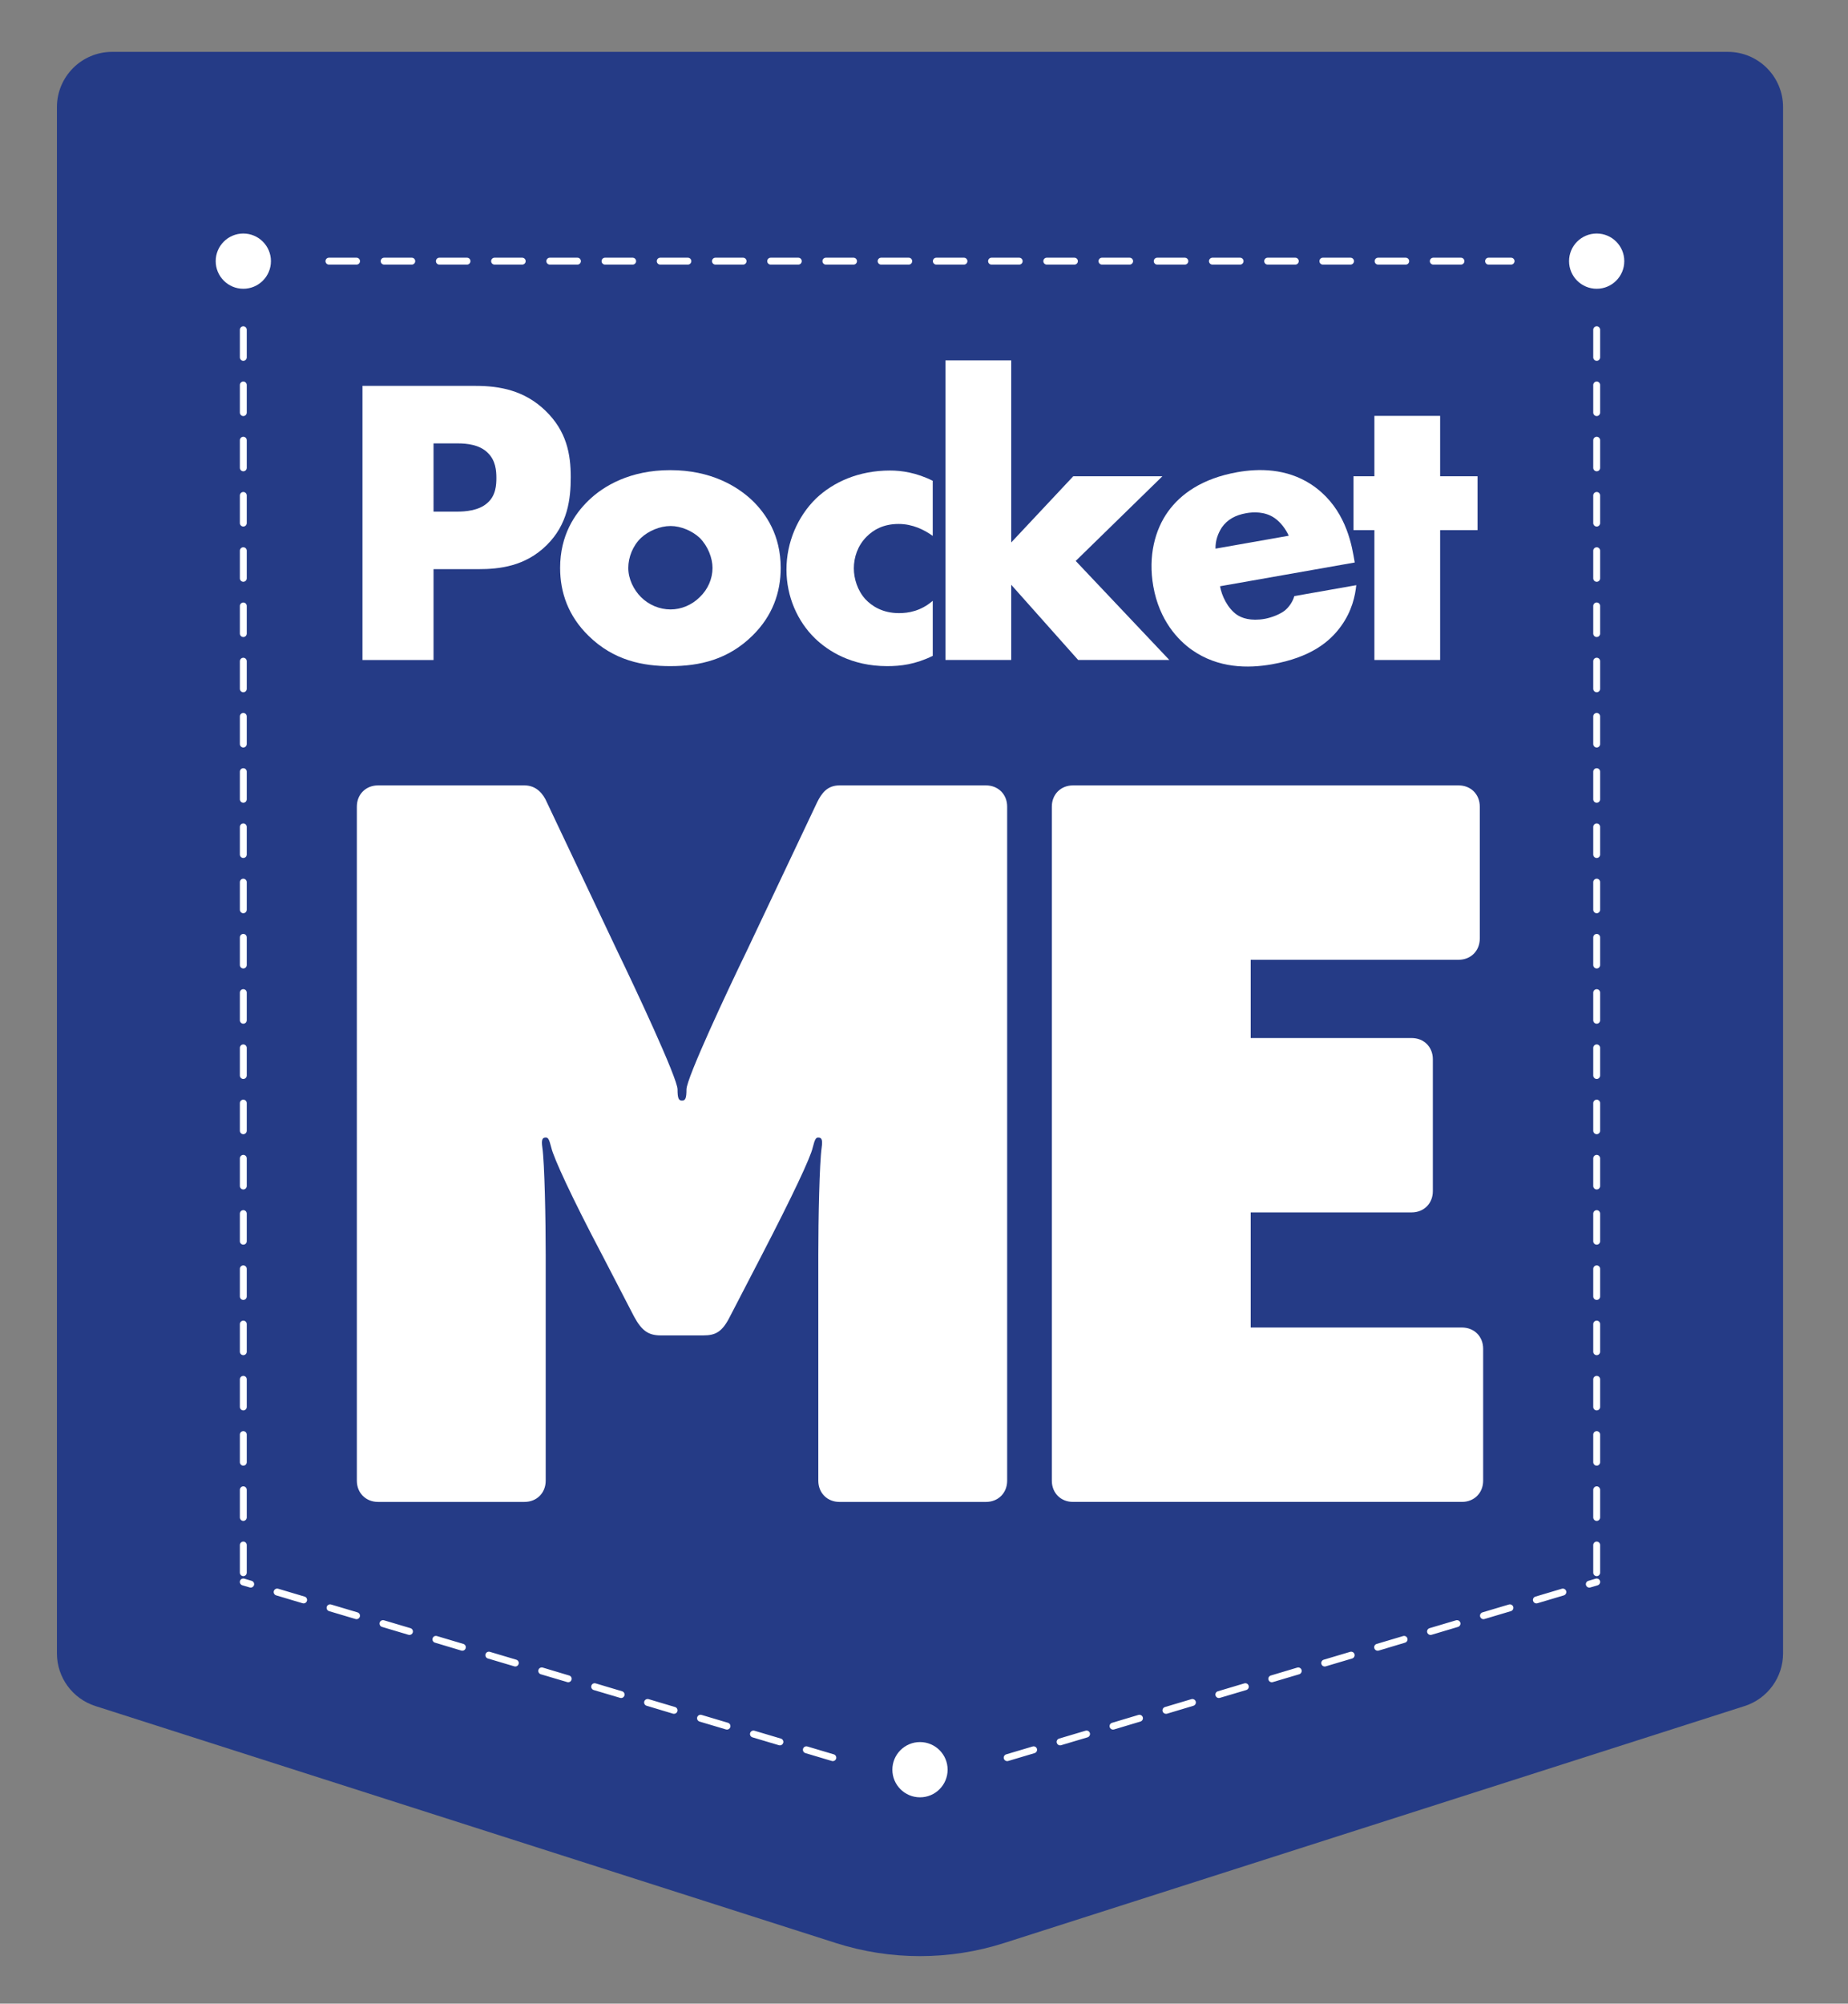 <?xml version="1.0" encoding="utf-8"?>
<!-- Generator: Adobe Illustrator 15.0.0, SVG Export Plug-In . SVG Version: 6.00 Build 0)  -->
<!DOCTYPE svg PUBLIC "-//W3C//DTD SVG 1.1//EN" "http://www.w3.org/Graphics/SVG/1.1/DTD/svg11.dtd">
<svg version="1.1" id="Layer_1" xmlns="http://www.w3.org/2000/svg" xmlns:xlink="http://www.w3.org/1999/xlink" x="0px" y="0px"
	 width="115.334px" height="125px" viewBox="0 0 115.334 125" enable-background="new 0 0 115.334 125" xml:space="preserve">
<rect x="0" y="0" width="115.334" height="125" fill="#808080" stroke="none"/>
<g>
	<defs>
		<rect id="SVGID_1_" x="-1.833" y="-2" width="118.5" height="129.274"/>
	</defs>
	<clipPath id="SVGID_2_">
		<use xlink:href="#SVGID_1_"  overflow="visible"/>
	</clipPath>
	<path clip-path="url(#SVGID_2_)" fill="#253B86" d="M108.885,106.433l-46.216,14.785c-3.416,1.091-7.087,1.091-10.504,0
		L5.95,106.433c-1.427-0.458-2.397-1.785-2.397-3.282V6.682c0-1.903,1.543-3.446,3.447-3.446h50.418h50.417
		c1.903,0,3.446,1.542,3.446,3.446v96.469C111.281,104.647,110.312,105.975,108.885,106.433"/>
	<path clip-path="url(#SVGID_2_)" fill="#FFFFFF" d="M27.057,35.508v5.667h-4.435V24.074h7.076c1.488,0,3.026,0.281,4.333,1.538
		c1.333,1.282,1.589,2.718,1.589,4.153c0,1.358-0.178,2.949-1.512,4.256c-1.334,1.308-2.923,1.487-4.257,1.487H27.057z
		 M27.057,31.918h1.488c0.461,0,1.334-0.051,1.871-0.539c0.539-0.461,0.563-1.153,0.563-1.563c0-0.462-0.05-1.077-0.511-1.539
		c-0.513-0.539-1.334-0.615-1.898-0.615h-1.513V31.918z"/>
	<path clip-path="url(#SVGID_2_)" fill="#FFFFFF" d="M46.955,39.661c-1.512,1.487-3.283,1.897-5.128,1.897
		c-1.666,0-3.513-0.333-5.101-1.897c-1.257-1.23-1.769-2.692-1.769-4.23c0-2.051,0.922-3.384,1.769-4.204
		c0.948-0.923,2.614-1.897,5.101-1.897c2.539,0,4.18,1,5.128,1.897c0.845,0.82,1.769,2.153,1.769,4.204
		C48.724,36.969,48.211,38.431,46.955,39.661 M40.005,33.559c-0.511,0.487-0.793,1.205-0.793,1.872c0,0.692,0.333,1.359,0.793,1.821
		c0.489,0.487,1.156,0.769,1.848,0.769c0.667,0,1.333-0.282,1.819-0.769c0.513-0.487,0.796-1.153,0.796-1.821
		c0-0.614-0.284-1.359-0.796-1.872c-0.461-0.436-1.179-0.743-1.819-0.743C41.186,32.816,40.468,33.123,40.005,33.559"/>
	<path clip-path="url(#SVGID_2_)" fill="#FFFFFF" d="M58.213,40.917c-1.104,0.538-2.002,0.641-2.847,0.641
		c-2.231,0-3.692-0.948-4.513-1.743c-1.077-1.051-1.77-2.589-1.77-4.281c0-1.692,0.692-3.308,1.847-4.436
		c1.077-1.026,2.666-1.744,4.614-1.744c0.719,0,1.642,0.129,2.668,0.641v3.436c-0.54-0.384-1.258-0.743-2.131-0.743
		c-0.975,0-1.589,0.385-1.998,0.795c-0.565,0.563-0.795,1.307-0.795,1.974c0,0.641,0.229,1.384,0.718,1.922
		c0.385,0.411,1.051,0.872,2.104,0.872c0.588,0,1.357-0.127,2.103-0.768V40.917z"/>
	<polygon clip-path="url(#SVGID_2_)" fill="#FFFFFF" points="63.11,22.483 63.11,33.842 66.981,29.714 72.544,29.714 67.135,34.995 
		72.979,41.174 67.288,41.174 63.11,36.482 63.11,41.174 59.007,41.174 59.007,22.483 	"/>
	<path clip-path="url(#SVGID_2_)" fill="#FFFFFF" d="M84.55,35.092l-8.408,1.482c0.107,0.606,0.478,1.374,1.041,1.769
		c0.297,0.208,0.856,0.422,1.765,0.262c0.102-0.018,0.804-0.167,1.261-0.535c0.226-0.196,0.458-0.497,0.572-0.882l3.864-0.681
		c-0.067,0.662-0.264,1.608-0.954,2.562c-0.692,0.955-1.869,1.944-4.319,2.376c-1.49,0.262-3.341,0.25-4.975-0.893
		c-0.86-0.604-2.04-1.828-2.419-3.973c-0.333-1.894,0.106-3.534,0.922-4.667c0.773-1.074,2.108-2.063,4.331-2.456
		c1.312-0.231,3.054-0.253,4.615,0.774c1.858,1.234,2.406,3.168,2.628,4.431L84.55,35.092z M80.429,33.423
		c-0.176-0.412-0.514-0.847-0.87-1.097c-0.623-0.437-1.369-0.383-1.773-0.312c-0.682,0.12-1.181,0.391-1.534,0.895
		c-0.225,0.352-0.405,0.8-0.392,1.319L80.429,33.423z"/>
	<polygon clip-path="url(#SVGID_2_)" fill="#FFFFFF" points="89.879,33.072 89.879,41.174 85.776,41.174 85.776,33.072 
		84.471,33.072 84.471,29.713 85.776,29.713 85.776,25.945 89.879,25.945 89.879,29.713 92.213,29.713 92.213,33.072 	"/>
	<path clip-path="url(#SVGID_2_)" fill="#FFFFFF" d="M39.566,82.124l-1.952-3.766c-1.953-3.697-3.067-6.139-3.209-6.767
		c-0.139-0.557-0.208-0.626-0.348-0.626c-0.209,0-0.28,0.139-0.209,0.626c0.14,0.978,0.209,4.465,0.209,6.696v14.087
		c0,0.768-0.559,1.325-1.325,1.325h-9.136c-0.766,0-1.325-0.558-1.325-1.325V50.323c0-0.767,0.559-1.325,1.325-1.325h9.136
		c0.766,0,1.186,0.558,1.394,1.046l4.394,9.274c1.115,2.302,3.765,7.949,3.765,8.646c0,0.56,0.071,0.698,0.279,0.698
		c0.209,0,0.279-0.139,0.279-0.698c0-0.697,2.58-6.206,3.766-8.646l4.392-9.274c0.279-0.559,0.628-1.046,1.396-1.046h9.134
		c0.768,0,1.326,0.558,1.326,1.325v42.052c0,0.768-0.559,1.325-1.326,1.325h-9.134c-0.769,0-1.326-0.558-1.326-1.325V78.288
		c0-2.231,0.071-5.719,0.209-6.696c0.069-0.487,0-0.626-0.209-0.626c-0.14,0-0.209,0.069-0.349,0.626
		c-0.139,0.628-1.256,3.002-3.208,6.767l-1.952,3.766c-0.488,0.977-0.907,1.186-1.674,1.186h-2.65
		C40.473,83.31,40.054,83.029,39.566,82.124"/>
	<path clip-path="url(#SVGID_2_)" fill="#FFFFFF" d="M65.645,92.375V50.323c0-0.767,0.559-1.325,1.324-1.325h24.06
		c0.767,0,1.325,0.558,1.325,1.325v8.229c0,0.768-0.559,1.325-1.325,1.325H78.057v4.882H88.1c0.768,0,1.324,0.558,1.324,1.324v8.229
		c0,0.767-0.557,1.325-1.324,1.325H78.057v7.182h13.181c0.767,0,1.326,0.558,1.326,1.325v8.229c0,0.768-0.56,1.325-1.326,1.325
		H66.969C66.203,93.7,65.645,93.143,65.645,92.375"/>
	<path clip-path="url(#SVGID_2_)" fill="#FFFFFF" d="M16.909,16.292c0,0.951-0.772,1.723-1.724,1.723
		c-0.951,0-1.723-0.772-1.723-1.723c0-0.952,0.772-1.723,1.723-1.723C16.136,14.569,16.909,15.341,16.909,16.292"/>
	<path clip-path="url(#SVGID_2_)" fill="#FFFFFF" d="M101.372,16.292c0,0.951-0.771,1.723-1.722,1.723
		c-0.953,0-1.725-0.772-1.725-1.723c0-0.952,0.771-1.723,1.725-1.723C100.602,14.569,101.372,15.341,101.372,16.292"/>
	<path clip-path="url(#SVGID_2_)" fill="#FFFFFF" d="M59.141,110.404c0,0.952-0.771,1.724-1.723,1.724
		c-0.952,0-1.725-0.771-1.725-1.724c0-0.951,0.772-1.723,1.725-1.723C58.369,108.682,59.141,109.453,59.141,110.404"/>
	<path clip-path="url(#SVGID_2_)" fill="#FFFFFF" d="M94.306,16.508h-1.406c-0.118,0-0.213-0.096-0.213-0.216
		c0-0.119,0.095-0.215,0.213-0.215h1.406c0.118,0,0.216,0.096,0.216,0.215C94.521,16.412,94.424,16.508,94.306,16.508
		 M91.177,16.508h-1.723c-0.119,0-0.216-0.096-0.216-0.216c0-0.119,0.097-0.215,0.216-0.215h1.723c0.12,0,0.216,0.096,0.216,0.215
		C91.393,16.412,91.297,16.508,91.177,16.508 M87.731,16.508h-1.724c-0.118,0-0.215-0.096-0.215-0.216
		c0-0.119,0.097-0.215,0.215-0.215h1.724c0.118,0,0.215,0.096,0.215,0.215C87.946,16.412,87.85,16.508,87.731,16.508 M84.285,16.508
		h-1.724c-0.118,0-0.215-0.096-0.215-0.216c0-0.119,0.097-0.215,0.215-0.215h1.724c0.119,0,0.216,0.096,0.216,0.215
		C84.501,16.412,84.404,16.508,84.285,16.508 M80.839,16.508h-1.724c-0.118,0-0.215-0.096-0.215-0.216
		c0-0.119,0.097-0.215,0.215-0.215h1.724c0.119,0,0.216,0.096,0.216,0.215C81.055,16.412,80.958,16.508,80.839,16.508
		 M77.393,16.508h-1.725c-0.117,0-0.214-0.096-0.214-0.216c0-0.119,0.097-0.215,0.214-0.215h1.725c0.119,0,0.216,0.096,0.216,0.215
		C77.608,16.412,77.512,16.508,77.393,16.508 M73.945,16.508h-1.723c-0.118,0-0.215-0.096-0.215-0.216
		c0-0.119,0.097-0.215,0.215-0.215h1.723c0.12,0,0.217,0.096,0.217,0.215C74.162,16.412,74.065,16.508,73.945,16.508 M70.499,16.508
		h-1.723c-0.119,0-0.216-0.096-0.216-0.216c0-0.119,0.097-0.215,0.216-0.215h1.723c0.12,0,0.217,0.096,0.217,0.215
		C70.716,16.412,70.619,16.508,70.499,16.508 M67.054,16.508H65.33c-0.119,0-0.215-0.096-0.215-0.216
		c0-0.119,0.096-0.215,0.215-0.215h1.724c0.118,0,0.215,0.096,0.215,0.215C67.269,16.412,67.172,16.508,67.054,16.508
		 M63.607,16.508h-1.724c-0.119,0-0.215-0.096-0.215-0.216c0-0.119,0.096-0.215,0.215-0.215h1.724c0.119,0,0.215,0.096,0.215,0.215
		C63.822,16.412,63.727,16.508,63.607,16.508 M60.161,16.508h-1.724c-0.12,0-0.215-0.096-0.215-0.216
		c0-0.119,0.095-0.215,0.215-0.215h1.724c0.118,0,0.215,0.096,0.215,0.215C60.376,16.412,60.279,16.508,60.161,16.508
		 M56.715,16.508h-1.723c-0.12,0-0.216-0.096-0.216-0.216c0-0.119,0.096-0.215,0.216-0.215h1.723c0.119,0,0.214,0.096,0.214,0.215
		C56.929,16.412,56.834,16.508,56.715,16.508 M53.268,16.508h-1.723c-0.119,0-0.216-0.096-0.216-0.216
		c0-0.119,0.097-0.215,0.216-0.215h1.723c0.12,0,0.216,0.096,0.216,0.215C53.483,16.412,53.388,16.508,53.268,16.508 M49.822,16.508
		h-1.724c-0.118,0-0.215-0.096-0.215-0.216c0-0.119,0.097-0.215,0.215-0.215h1.724c0.119,0,0.215,0.096,0.215,0.215
		C50.037,16.412,49.941,16.508,49.822,16.508 M46.375,16.508h-1.722c-0.12,0-0.216-0.096-0.216-0.216
		c0-0.119,0.097-0.215,0.216-0.215h1.722c0.12,0,0.216,0.096,0.216,0.215C46.592,16.412,46.495,16.508,46.375,16.508 M42.929,16.508
		h-1.722c-0.12,0-0.216-0.096-0.216-0.216c0-0.119,0.097-0.215,0.216-0.215h1.722c0.12,0,0.216,0.096,0.216,0.215
		C43.145,16.412,43.048,16.508,42.929,16.508 M39.483,16.508H37.76c-0.118,0-0.215-0.096-0.215-0.216
		c0-0.119,0.097-0.215,0.215-0.215h1.724c0.118,0,0.215,0.096,0.215,0.215C39.698,16.412,39.602,16.508,39.483,16.508
		 M36.037,16.508h-1.722c-0.119,0-0.216-0.096-0.216-0.216c0-0.119,0.097-0.215,0.216-0.215h1.722c0.12,0,0.216,0.096,0.216,0.215
		C36.253,16.412,36.156,16.508,36.037,16.508 M32.59,16.508h-1.722c-0.12,0-0.216-0.096-0.216-0.216
		c0-0.119,0.096-0.215,0.216-0.215h1.722c0.119,0,0.216,0.096,0.216,0.215C32.807,16.412,32.709,16.508,32.59,16.508 M29.145,16.508
		h-1.724c-0.119,0-0.214-0.096-0.214-0.216c0-0.119,0.095-0.215,0.214-0.215h1.724c0.119,0,0.215,0.096,0.215,0.215
		C29.359,16.412,29.263,16.508,29.145,16.508 M25.698,16.508h-1.723c-0.12,0-0.215-0.096-0.215-0.216
		c0-0.119,0.096-0.215,0.215-0.215h1.723c0.12,0,0.215,0.096,0.215,0.215C25.913,16.412,25.818,16.508,25.698,16.508 M22.251,16.508
		h-1.722c-0.12,0-0.215-0.096-0.215-0.216c0-0.119,0.096-0.215,0.215-0.215h1.722c0.119,0,0.216,0.096,0.216,0.215
		C22.468,16.412,22.371,16.508,22.251,16.508"/>
	<path clip-path="url(#SVGID_2_)" fill="#FFFFFF" d="M51.977,109.87c-0.021,0-0.04-0.002-0.062-0.009l-1.651-0.492
		c-0.114-0.035-0.179-0.153-0.145-0.27c0.034-0.111,0.153-0.177,0.268-0.143l1.651,0.491c0.114,0.034,0.179,0.155,0.146,0.27
		C52.155,109.811,52.068,109.87,51.977,109.87 M48.674,108.887c-0.02,0-0.041-0.003-0.062-0.009l-1.651-0.492
		c-0.114-0.035-0.179-0.155-0.145-0.27c0.036-0.113,0.154-0.175,0.268-0.143l1.651,0.491c0.114,0.035,0.179,0.153,0.146,0.268
		C48.852,108.827,48.767,108.887,48.674,108.887 M45.37,107.903c-0.02,0-0.041-0.003-0.06-0.009l-1.651-0.492
		c-0.114-0.035-0.179-0.155-0.146-0.27c0.035-0.113,0.153-0.177,0.269-0.146l1.652,0.492c0.113,0.033,0.177,0.155,0.145,0.27
		C45.55,107.842,45.464,107.903,45.37,107.903 M42.068,106.917c-0.021,0-0.041-0.002-0.062-0.006l-1.651-0.495
		c-0.114-0.034-0.179-0.152-0.146-0.267c0.037-0.113,0.154-0.177,0.269-0.146l1.651,0.492c0.114,0.033,0.179,0.155,0.145,0.269
		C42.247,106.858,42.16,106.917,42.068,106.917 M38.765,105.934c-0.021,0-0.041-0.002-0.062-0.01l-1.651-0.49
		c-0.114-0.035-0.179-0.153-0.146-0.268c0.035-0.116,0.153-0.18,0.268-0.146l1.651,0.492c0.114,0.033,0.178,0.153,0.146,0.266
		C38.944,105.872,38.858,105.934,38.765,105.934 M35.463,104.95c-0.021,0-0.041-0.004-0.062-0.01l-1.651-0.49
		c-0.114-0.035-0.179-0.155-0.146-0.27c0.034-0.114,0.152-0.178,0.268-0.146l1.65,0.494c0.114,0.031,0.18,0.152,0.146,0.266
		C35.641,104.889,35.555,104.95,35.463,104.95 M32.16,103.967c-0.02,0-0.041-0.004-0.062-0.01l-1.65-0.49
		c-0.114-0.035-0.179-0.156-0.145-0.27c0.033-0.114,0.151-0.176,0.268-0.146l1.651,0.491c0.114,0.034,0.179,0.155,0.145,0.269
		C32.338,103.905,32.252,103.967,32.16,103.967 M28.858,102.981c-0.021,0-0.041-0.002-0.063-0.007l-1.651-0.495
		c-0.114-0.033-0.178-0.152-0.145-0.266c0.034-0.116,0.151-0.18,0.268-0.146l1.651,0.491c0.114,0.034,0.18,0.155,0.145,0.269
		C29.035,102.922,28.95,102.981,28.858,102.981 M25.553,101.998c-0.021,0-0.04-0.002-0.062-0.01l-1.65-0.492
		c-0.114-0.034-0.178-0.154-0.146-0.269c0.034-0.111,0.152-0.175,0.269-0.143l1.652,0.491c0.113,0.034,0.179,0.152,0.145,0.269
		C25.733,101.938,25.647,101.998,25.553,101.998 M22.251,101.015c-0.02,0-0.041-0.002-0.062-0.01l-1.651-0.492
		c-0.114-0.034-0.179-0.154-0.146-0.269c0.036-0.113,0.153-0.177,0.269-0.146l1.651,0.492c0.114,0.034,0.179,0.154,0.146,0.269
		C22.43,100.953,22.344,101.015,22.251,101.015 M18.949,100.031c-0.021,0-0.042-0.005-0.063-0.01l-1.65-0.492
		c-0.115-0.034-0.18-0.154-0.146-0.269c0.035-0.113,0.154-0.177,0.268-0.146l1.653,0.492c0.114,0.034,0.177,0.154,0.145,0.269
		C19.127,99.97,19.042,100.031,18.949,100.031 M15.646,99.045c-0.02,0-0.041-0.002-0.062-0.01l-0.461-0.136
		c-0.114-0.035-0.179-0.155-0.145-0.27c0.032-0.113,0.154-0.175,0.268-0.143l0.461,0.137c0.114,0.033,0.179,0.155,0.145,0.268
		C15.825,98.986,15.739,99.045,15.646,99.045"/>
	<path clip-path="url(#SVGID_2_)" fill="#FFFFFF" d="M15.184,98.33c-0.117,0-0.213-0.098-0.213-0.217v-1.723
		c0-0.118,0.096-0.217,0.213-0.217c0.12,0,0.216,0.099,0.216,0.217v1.723C15.4,98.232,15.304,98.33,15.184,98.33 M15.184,94.884
		c-0.117,0-0.213-0.099-0.213-0.217v-1.723c0-0.118,0.096-0.217,0.213-0.217c0.12,0,0.216,0.099,0.216,0.217v1.723
		C15.4,94.785,15.304,94.884,15.184,94.884 M15.184,91.438c-0.117,0-0.213-0.099-0.213-0.217v-1.723
		c0-0.119,0.096-0.215,0.213-0.215c0.12,0,0.216,0.096,0.216,0.215v1.723C15.4,91.339,15.304,91.438,15.184,91.438 M15.184,87.99
		c-0.117,0-0.213-0.096-0.213-0.216v-1.724c0-0.119,0.096-0.214,0.213-0.214c0.12,0,0.216,0.095,0.216,0.214v1.724
		C15.4,87.895,15.304,87.99,15.184,87.99 M15.184,84.543c-0.117,0-0.213-0.095-0.213-0.213v-1.725c0-0.12,0.096-0.216,0.213-0.216
		c0.12,0,0.216,0.096,0.216,0.216v1.725C15.4,84.448,15.304,84.543,15.184,84.543 M15.184,81.097c-0.117,0-0.213-0.096-0.213-0.214
		v-1.724c0-0.12,0.096-0.216,0.213-0.216c0.12,0,0.216,0.096,0.216,0.216v1.724C15.4,81.001,15.304,81.097,15.184,81.097
		 M15.184,77.65c-0.117,0-0.213-0.096-0.213-0.214v-1.724c0-0.118,0.096-0.216,0.213-0.216c0.12,0,0.216,0.098,0.216,0.216v1.724
		C15.4,77.555,15.304,77.65,15.184,77.65 M15.184,74.206c-0.117,0-0.213-0.098-0.213-0.216v-1.725c0-0.118,0.096-0.216,0.213-0.216
		c0.12,0,0.216,0.098,0.216,0.216v1.725C15.4,74.108,15.304,74.206,15.184,74.206 M15.184,70.759c-0.117,0-0.213-0.097-0.213-0.217
		v-1.724c0-0.118,0.096-0.215,0.213-0.215c0.12,0,0.216,0.097,0.216,0.215v1.724C15.4,70.662,15.304,70.759,15.184,70.759
		 M15.184,67.312c-0.117,0-0.213-0.095-0.213-0.216v-1.724c0-0.118,0.096-0.214,0.213-0.214c0.12,0,0.216,0.096,0.216,0.214v1.724
		C15.4,67.217,15.304,67.312,15.184,67.312 M15.184,63.865c-0.117,0-0.213-0.096-0.213-0.214v-1.725
		c0-0.119,0.096-0.215,0.213-0.215c0.12,0,0.216,0.096,0.216,0.215v1.725C15.4,63.77,15.304,63.865,15.184,63.865 M15.184,60.419
		c-0.117,0-0.213-0.096-0.213-0.216V58.48c0-0.12,0.096-0.216,0.213-0.216c0.12,0,0.216,0.096,0.216,0.216v1.723
		C15.4,60.323,15.304,60.419,15.184,60.419 M15.184,56.972c-0.117,0-0.213-0.096-0.213-0.215v-1.723
		c0-0.119,0.096-0.215,0.213-0.215c0.12,0,0.216,0.097,0.216,0.215v1.723C15.4,56.876,15.304,56.972,15.184,56.972 M15.184,53.526
		c-0.117,0-0.213-0.096-0.213-0.215v-1.724c0-0.119,0.096-0.215,0.213-0.215c0.12,0,0.216,0.096,0.216,0.215v1.724
		C15.4,53.43,15.304,53.526,15.184,53.526 M15.184,50.08c-0.117,0-0.213-0.096-0.213-0.215v-1.724c0-0.119,0.096-0.215,0.213-0.215
		c0.12,0,0.216,0.096,0.216,0.215v1.724C15.4,49.984,15.304,50.08,15.184,50.08 M15.184,46.634c-0.117,0-0.213-0.097-0.213-0.216
		v-1.723c0-0.12,0.096-0.216,0.213-0.216c0.12,0,0.216,0.097,0.216,0.216v1.723C15.4,46.537,15.304,46.634,15.184,46.634
		 M15.184,43.188c-0.117,0-0.213-0.096-0.213-0.215v-1.723c0-0.119,0.096-0.215,0.213-0.215c0.12,0,0.216,0.096,0.216,0.215v1.723
		C15.4,43.091,15.304,43.188,15.184,43.188 M15.184,39.742c-0.117,0-0.213-0.096-0.213-0.215v-1.723
		c0-0.119,0.096-0.215,0.213-0.215c0.12,0,0.216,0.096,0.216,0.215v1.723C15.4,39.646,15.304,39.742,15.184,39.742 M15.184,36.294
		c-0.117,0-0.213-0.096-0.213-0.214v-1.724c0-0.119,0.096-0.215,0.213-0.215c0.12,0,0.216,0.096,0.216,0.215v1.724
		C15.4,36.199,15.304,36.294,15.184,36.294 M15.184,32.849c-0.117,0-0.213-0.096-0.213-0.215V30.91c0-0.119,0.096-0.216,0.213-0.216
		c0.12,0,0.216,0.097,0.216,0.216v1.723C15.4,32.753,15.304,32.849,15.184,32.849 M15.184,29.403c-0.117,0-0.213-0.097-0.213-0.216
		v-1.723c0-0.119,0.096-0.215,0.213-0.215c0.12,0,0.216,0.096,0.216,0.215v1.723C15.4,29.306,15.304,29.403,15.184,29.403
		 M15.184,25.956c-0.117,0-0.213-0.096-0.213-0.215v-1.723c0-0.12,0.096-0.215,0.213-0.215c0.12,0,0.216,0.096,0.216,0.215v1.723
		C15.4,25.86,15.304,25.956,15.184,25.956 M15.184,22.51c-0.117,0-0.213-0.096-0.213-0.215v-1.723c0-0.119,0.096-0.215,0.213-0.215
		c0.12,0,0.216,0.097,0.216,0.215v1.723C15.4,22.414,15.304,22.51,15.184,22.51"/>
	<path clip-path="url(#SVGID_2_)" fill="#FFFFFF" d="M62.651,109.718c-0.033-0.114,0.03-0.235,0.145-0.27l1.651-0.491
		c0.114-0.034,0.234,0.031,0.268,0.143c0.034,0.116-0.031,0.234-0.145,0.27l-1.651,0.492c-0.021,0.007-0.041,0.009-0.061,0.009
		C62.764,109.87,62.679,109.811,62.651,109.718 M65.954,108.732c-0.034-0.114,0.031-0.232,0.145-0.268l1.65-0.491
		c0.116-0.032,0.234,0.029,0.27,0.143c0.033,0.114-0.031,0.234-0.146,0.27l-1.651,0.492c-0.02,0.006-0.041,0.009-0.062,0.009
		C66.068,108.887,65.982,108.827,65.954,108.732 M69.256,107.749c-0.032-0.114,0.032-0.236,0.146-0.268l1.65-0.494
		c0.114-0.031,0.234,0.032,0.269,0.146c0.034,0.114-0.031,0.234-0.146,0.267l-1.65,0.495c-0.021,0.006-0.041,0.009-0.062,0.009
		C69.37,107.903,69.285,107.842,69.256,107.749 M72.56,106.765c-0.034-0.113,0.032-0.235,0.145-0.269l1.651-0.492
		c0.117-0.031,0.234,0.032,0.27,0.146c0.032,0.114-0.032,0.232-0.146,0.267l-1.65,0.495c-0.022,0.004-0.043,0.006-0.062,0.006
		C72.673,106.917,72.588,106.858,72.56,106.765 M75.862,105.778c-0.034-0.112,0.031-0.232,0.146-0.266l1.651-0.492
		c0.115-0.034,0.233,0.029,0.268,0.146c0.034,0.114-0.032,0.232-0.146,0.268l-1.65,0.49c-0.021,0.008-0.042,0.01-0.062,0.01
		C75.977,105.934,75.891,105.872,75.862,105.778 M79.165,104.795c-0.032-0.113,0.032-0.234,0.146-0.266l1.652-0.494
		c0.114-0.032,0.232,0.031,0.267,0.146c0.033,0.114-0.03,0.234-0.145,0.27l-1.651,0.49c-0.021,0.006-0.042,0.01-0.062,0.01
		C79.279,104.95,79.193,104.889,79.165,104.795 M82.469,103.812c-0.033-0.113,0.03-0.234,0.145-0.269l1.651-0.491
		c0.116-0.03,0.234,0.031,0.267,0.146c0.035,0.113-0.03,0.234-0.145,0.27l-1.651,0.49c-0.02,0.006-0.04,0.01-0.06,0.01
		C82.582,103.967,82.496,103.905,82.469,103.812 M85.771,102.828c-0.034-0.113,0.03-0.234,0.145-0.269l1.651-0.491
		c0.115-0.034,0.233,0.029,0.269,0.146c0.033,0.113-0.032,0.232-0.146,0.266l-1.651,0.495c-0.021,0.005-0.042,0.007-0.062,0.007
		C85.884,102.981,85.8,102.922,85.771,102.828 M89.073,101.845c-0.033-0.116,0.032-0.234,0.145-0.269l1.652-0.491
		c0.115-0.032,0.233,0.031,0.269,0.143c0.034,0.114-0.033,0.234-0.146,0.269l-1.65,0.492c-0.021,0.008-0.042,0.01-0.062,0.01
		C89.188,101.998,89.102,101.938,89.073,101.845 M92.376,100.859c-0.033-0.114,0.031-0.234,0.145-0.269l1.653-0.492
		c0.114-0.031,0.232,0.032,0.268,0.146c0.033,0.114-0.031,0.234-0.146,0.269l-1.651,0.492c-0.021,0.008-0.042,0.01-0.062,0.01
		C92.489,101.015,92.403,100.953,92.376,100.859 M95.68,99.876c-0.034-0.114,0.03-0.234,0.145-0.269l1.652-0.492
		c0.113-0.031,0.234,0.032,0.268,0.146c0.033,0.114-0.031,0.234-0.146,0.269l-1.651,0.492c-0.021,0.005-0.041,0.01-0.061,0.01
		C95.792,100.031,95.708,99.97,95.68,99.876 M98.982,98.892c-0.034-0.112,0.031-0.234,0.146-0.268l0.46-0.137
		c0.115-0.032,0.235,0.029,0.269,0.143c0.034,0.114-0.032,0.234-0.146,0.27l-0.46,0.136c-0.022,0.008-0.042,0.01-0.062,0.01
		C99.096,99.045,99.01,98.986,98.982,98.892"/>
	<path clip-path="url(#SVGID_2_)" fill="#FFFFFF" d="M99.434,98.113v-1.723c0-0.118,0.098-0.217,0.217-0.217
		c0.118,0,0.214,0.099,0.214,0.217v1.723c0,0.119-0.096,0.217-0.214,0.217C99.531,98.33,99.434,98.232,99.434,98.113 M99.434,94.667
		v-1.723c0-0.118,0.098-0.217,0.217-0.217c0.118,0,0.214,0.099,0.214,0.217v1.723c0,0.118-0.096,0.217-0.214,0.217
		C99.531,94.884,99.434,94.785,99.434,94.667 M99.434,91.221v-1.723c0-0.119,0.098-0.215,0.217-0.215
		c0.118,0,0.214,0.096,0.214,0.215v1.723c0,0.118-0.096,0.217-0.214,0.217C99.531,91.438,99.434,91.339,99.434,91.221
		 M99.434,87.774v-1.724c0-0.119,0.098-0.214,0.217-0.214c0.118,0,0.214,0.095,0.214,0.214v1.724c0,0.12-0.096,0.216-0.214,0.216
		C99.531,87.99,99.434,87.895,99.434,87.774 M99.434,84.33v-1.725c0-0.12,0.098-0.216,0.217-0.216c0.118,0,0.214,0.096,0.214,0.216
		v1.725c0,0.118-0.096,0.213-0.214,0.213C99.531,84.543,99.434,84.448,99.434,84.33 M99.434,80.883v-1.724
		c0-0.12,0.098-0.216,0.217-0.216c0.118,0,0.214,0.096,0.214,0.216v1.724c0,0.118-0.096,0.214-0.214,0.214
		C99.531,81.097,99.434,81.001,99.434,80.883 M99.434,77.437v-1.724c0-0.118,0.098-0.216,0.217-0.216
		c0.118,0,0.214,0.098,0.214,0.216v1.724c0,0.118-0.096,0.214-0.214,0.214C99.531,77.65,99.434,77.555,99.434,77.437 M99.434,73.99
		v-1.725c0-0.118,0.098-0.216,0.217-0.216c0.118,0,0.214,0.098,0.214,0.216v1.725c0,0.118-0.096,0.216-0.214,0.216
		C99.531,74.206,99.434,74.108,99.434,73.99 M99.434,70.542v-1.724c0-0.118,0.098-0.215,0.217-0.215
		c0.118,0,0.214,0.097,0.214,0.215v1.724c0,0.12-0.096,0.217-0.214,0.217C99.531,70.759,99.434,70.662,99.434,70.542 M99.434,67.096
		v-1.724c0-0.118,0.098-0.214,0.217-0.214c0.118,0,0.214,0.096,0.214,0.214v1.724c0,0.119-0.096,0.216-0.214,0.216
		C99.531,67.312,99.434,67.215,99.434,67.096 M99.434,63.651v-1.725c0-0.118,0.098-0.214,0.217-0.214
		c0.118,0,0.214,0.096,0.214,0.214v1.725c0,0.118-0.096,0.214-0.214,0.214C99.531,63.865,99.434,63.77,99.434,63.651 M99.434,60.203
		v-1.722c0-0.12,0.098-0.216,0.217-0.216c0.118,0,0.214,0.096,0.214,0.216v1.722c0,0.12-0.096,0.216-0.214,0.216
		C99.531,60.419,99.434,60.323,99.434,60.203 M99.434,56.757v-1.723c0-0.119,0.098-0.215,0.217-0.215
		c0.118,0,0.214,0.096,0.214,0.215v1.723c0,0.119-0.096,0.215-0.214,0.215C99.531,56.972,99.434,56.876,99.434,56.757
		 M99.434,53.312v-1.724c0-0.119,0.098-0.215,0.217-0.215c0.118,0,0.214,0.096,0.214,0.215v1.724c0,0.119-0.096,0.215-0.214,0.215
		C99.531,53.527,99.434,53.43,99.434,53.312 M99.434,49.865v-1.724c0-0.118,0.098-0.214,0.217-0.214
		c0.118,0,0.214,0.096,0.214,0.214v1.724c0,0.119-0.096,0.215-0.214,0.215C99.531,50.08,99.434,49.984,99.434,49.865 M99.434,46.418
		v-1.723c0-0.12,0.098-0.216,0.217-0.216c0.118,0,0.214,0.096,0.214,0.216v1.723c0,0.12-0.096,0.216-0.214,0.216
		C99.531,46.634,99.434,46.538,99.434,46.418 M99.434,42.972v-1.724c0-0.119,0.098-0.214,0.217-0.214
		c0.118,0,0.214,0.096,0.214,0.214v1.724c0,0.119-0.096,0.215-0.214,0.215C99.531,43.187,99.434,43.091,99.434,42.972
		 M99.434,39.526v-1.723c0-0.119,0.098-0.216,0.217-0.216c0.118,0,0.214,0.097,0.214,0.216v1.723c0,0.118-0.096,0.215-0.214,0.215
		C99.531,39.742,99.434,39.645,99.434,39.526 M99.434,36.08v-1.723c0-0.119,0.098-0.215,0.217-0.215
		c0.118,0,0.214,0.096,0.214,0.215v1.723c0,0.119-0.096,0.215-0.214,0.215C99.531,36.295,99.434,36.199,99.434,36.08 M99.434,32.633
		V30.91c0-0.119,0.098-0.216,0.217-0.216c0.118,0,0.214,0.097,0.214,0.216v1.723c0,0.12-0.096,0.216-0.214,0.216
		C99.531,32.849,99.434,32.753,99.434,32.633 M99.434,29.188v-1.724c0-0.119,0.098-0.215,0.217-0.215
		c0.118,0,0.214,0.096,0.214,0.215v1.724c0,0.118-0.096,0.215-0.214,0.215C99.531,29.402,99.434,29.306,99.434,29.188
		 M99.434,25.741v-1.723c0-0.12,0.098-0.215,0.217-0.215c0.118,0,0.214,0.096,0.214,0.215v1.723c0,0.119-0.096,0.215-0.214,0.215
		C99.531,25.956,99.434,25.86,99.434,25.741 M99.434,22.294v-1.723c0-0.119,0.098-0.215,0.217-0.215
		c0.118,0,0.214,0.097,0.214,0.215v1.723c0,0.12-0.096,0.215-0.214,0.215C99.531,22.51,99.434,22.414,99.434,22.294"/>
</g>
</svg>
